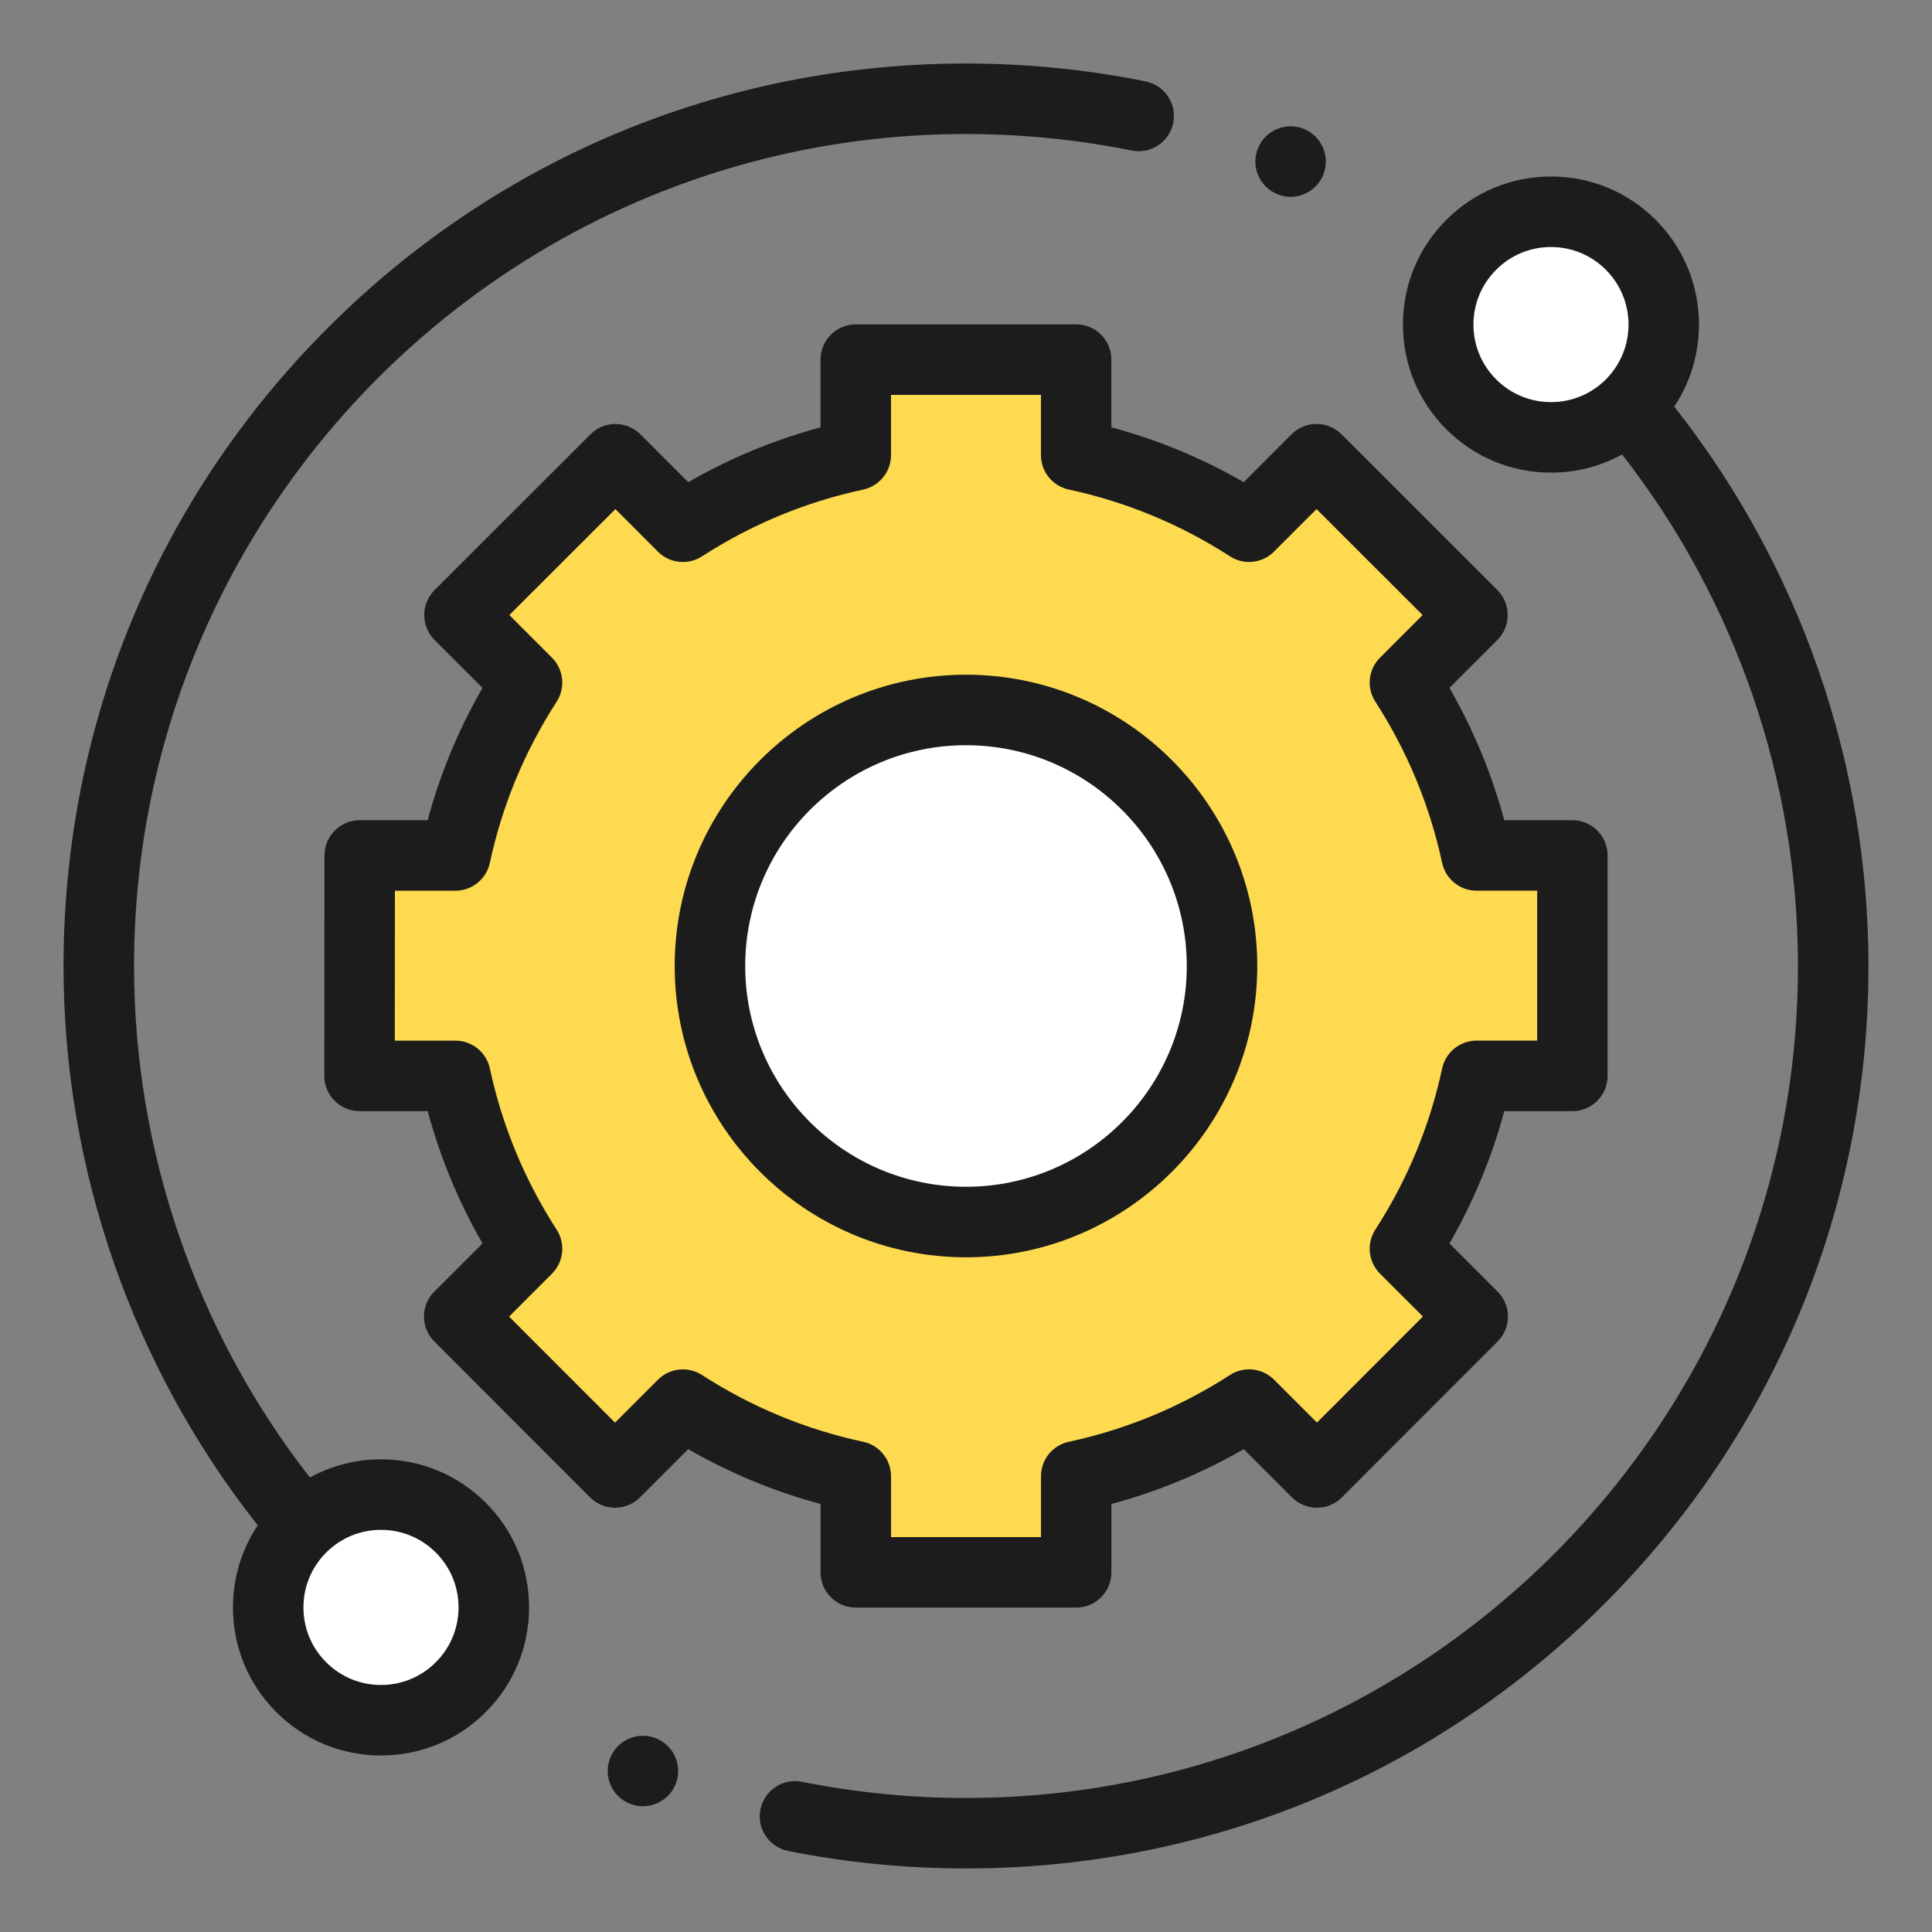 <?xml version="1.0" encoding="utf-8"?>
<!-- Generator: Adobe Illustrator 16.0.0, SVG Export Plug-In . SVG Version: 6.00 Build 0)  -->
<!DOCTYPE svg PUBLIC "-//W3C//DTD SVG 1.1//EN" "http://www.w3.org/Graphics/SVG/1.1/DTD/svg11.dtd">
<svg version="1.1" id="Layer_1" xmlns="http://www.w3.org/2000/svg" xmlns:xlink="http://www.w3.org/1999/xlink" x="0px" y="0px"
	 width="100px" height="100px" viewBox="14 14 100 100" enable-background="new 14 14 100 100" xml:space="preserve">
<rect x="14" y="14" width="100" height="100" fill="#808080" stroke="none"/>
<g>
	<circle fill="#FFFFFF" cx="64" cy="64" r="15.625"/>
	<path fill="#FFFFFF" d="M100.12,30.8c0,3.225-2.616,5.839-5.84,5.839c-3.227,0-5.84-2.613-5.84-5.839
		c0-3.226,2.613-5.839,5.84-5.839C97.504,24.96,100.12,27.574,100.12,30.8z"/>
	<path fill="#FFFFFF" d="M39.558,97.199c0,3.225-2.613,5.839-5.839,5.839c-3.224,0-5.839-2.613-5.839-5.839
		c0-3.225,2.615-5.839,5.839-5.839C36.945,91.36,39.558,93.976,39.558,97.199z"/>
	<path fill="#FEDA50" d="M90.428,58.277c-0.695-3.234-1.969-6.255-3.706-8.946l3.495-3.498l-8.071-8.063l-3.494,3.493
		c-2.69-1.737-5.713-3.011-8.946-3.708v-4.94H58.296v4.94c-3.236,0.696-6.257,1.97-8.949,3.708l-3.494-3.493l-8.07,8.063
		l3.496,3.498c-1.739,2.691-3.011,5.713-3.707,8.947h-4.954l-0.007,11.408h4.96c0.695,3.235,1.968,6.257,3.707,8.948l-3.509,3.509
		l8.065,8.072l3.513-3.513c2.691,1.74,5.711,3.014,8.949,3.708v4.974h11.409v-4.974c3.234-0.694,6.256-1.968,8.948-3.708
		l3.513,3.513l8.063-8.072l-3.509-3.509c1.738-2.691,3.013-5.713,3.707-8.948h4.96V58.277H90.428z M64,77.252
		c-7.319,0-13.253-5.933-13.253-13.252c0-7.319,5.934-13.252,13.253-13.252S77.252,56.68,77.252,64
		C77.252,71.319,71.319,77.252,64,77.252z"/>
	<path fill="#1C1C1C" d="M33.719,89.535c-1.308,0-2.565,0.328-3.68,0.94C24.164,82.942,20.938,73.584,20.938,64
		c0-23.745,19.317-43.063,43.063-43.063c2.887,0,5.772,0.288,8.576,0.854c0.986,0.2,1.95-0.439,2.149-1.427
		c0.199-0.988-0.44-1.95-1.428-2.152c-3.041-0.614-6.169-0.925-9.298-0.925c-12.477,0-24.208,4.858-33.03,13.682
		C22.146,39.792,17.289,51.523,17.289,64c0,10.495,3.564,20.738,10.052,28.949c-0.834,1.249-1.283,2.715-1.283,4.251
		c0,2.047,0.797,3.973,2.245,5.419c1.446,1.447,3.372,2.245,5.418,2.245c2.047,0,3.972-0.798,5.42-2.245
		c1.448-1.446,2.244-3.372,2.244-5.419s-0.796-3.974-2.244-5.42C37.691,90.334,35.766,89.535,33.719,89.535z M36.558,100.037
		c-0.758,0.759-1.766,1.177-2.838,1.177c-1.072,0-2.08-0.418-2.838-1.177c-0.759-0.758-1.176-1.766-1.176-2.838
		c0-1.073,0.417-2.08,1.176-2.839c0.758-0.757,1.766-1.175,2.838-1.175c1.073,0,2.08,0.418,2.838,1.175
		c0.758,0.759,1.176,1.766,1.176,2.839C37.734,98.271,37.315,99.279,36.558,100.037z"/>
	<path fill="#1C1C1C" d="M100.658,35.048c1.983-2.976,1.664-7.045-0.959-9.667c-1.448-1.448-3.372-2.245-5.419-2.245
		s-3.972,0.797-5.419,2.245c-1.449,1.448-2.244,3.373-2.244,5.419c0,2.048,0.795,3.97,2.244,5.419
		c1.447,1.447,3.372,2.244,5.419,2.244c1.308,0,2.565-0.326,3.681-0.94c5.876,7.534,9.102,16.89,9.102,26.477
		c0,23.743-19.318,43.063-43.063,43.063c-2.858,0-5.717-0.282-8.493-0.838c-0.989-0.198-1.949,0.442-2.148,1.432
		c-0.197,0.989,0.443,1.948,1.431,2.147c3.012,0.602,6.112,0.907,9.21,0.907c12.477,0,24.208-4.859,33.029-13.682
		c8.822-8.822,13.683-20.552,13.683-33.029C110.712,53.503,107.146,43.26,100.658,35.048z M91.443,33.639
		c-0.759-0.759-1.178-1.766-1.178-2.839c0-1.072,0.419-2.079,1.178-2.838c0.756-0.759,1.766-1.176,2.837-1.176
		s2.079,0.417,2.838,1.176c1.565,1.565,1.565,4.111,0,5.677c-0.759,0.757-1.767,1.174-2.838,1.174
		C93.208,34.813,92.199,34.396,91.443,33.639z"/>
	<path fill="#1C1C1C" d="M56.47,95.385c0,1.007,0.818,1.823,1.824,1.823h11.409c1.009,0,1.823-0.816,1.823-1.823v-3.538
		c2.4-0.646,4.695-1.597,6.85-2.838l2.496,2.498c0.344,0.342,0.808,0.533,1.292,0.533s0.947-0.191,1.29-0.535l8.063-8.07
		c0.713-0.712,0.713-1.867,0-2.58l-2.494-2.493c1.241-2.156,2.193-4.45,2.837-6.849h3.525c1.006,0,1.824-0.817,1.824-1.826V58.277
		c0-1.007-0.818-1.824-1.824-1.824H91.86c-0.646-2.398-1.597-4.692-2.837-6.848l2.482-2.481c0.342-0.342,0.533-0.806,0.533-1.292
		c-0.001-0.483-0.193-0.948-0.533-1.291l-8.07-8.064c-0.714-0.711-1.87-0.711-2.582,0l-2.478,2.479
		c-2.154-1.242-4.449-2.191-6.85-2.838v-3.504c0-1.007-0.814-1.824-1.823-1.824H58.295c-1.007,0-1.825,0.817-1.825,1.824v3.506
		c-2.399,0.646-4.692,1.596-6.847,2.838l-2.478-2.479c-0.712-0.711-1.868-0.711-2.581,0l-8.071,8.065
		c-0.342,0.342-0.534,0.806-0.534,1.289c0,0.485,0.192,0.95,0.533,1.292l2.482,2.481c-1.242,2.155-2.192,4.449-2.838,6.848H32.62
		c-1.009,0-1.825,0.817-1.825,1.824l-0.008,11.409c0,0.484,0.192,0.949,0.534,1.29c0.342,0.342,0.807,0.535,1.291,0.535h3.525
		c0.646,2.398,1.597,4.693,2.838,6.848l-2.495,2.494c-0.713,0.712-0.713,1.868,0,2.581l8.064,8.069
		c0.342,0.342,0.807,0.536,1.29,0.536h0.001c0.484,0,0.949-0.192,1.291-0.535l2.496-2.497c2.156,1.242,4.45,2.193,6.849,2.838
		V95.385z M50.337,85.171c-0.722-0.467-1.672-0.365-2.281,0.242l-2.222,2.222l-5.484-5.488l2.22-2.221
		c0.607-0.608,0.709-1.559,0.242-2.28c-1.654-2.56-2.817-5.368-3.457-8.342c-0.181-0.839-0.923-1.441-1.784-1.441h-3.135l0.004-7.76
		h3.13c0.861,0,1.602-0.601,1.784-1.44c0.639-2.976,1.803-5.781,3.457-8.342c0.467-0.722,0.365-1.671-0.242-2.28l-2.205-2.206
		l5.489-5.485l2.202,2.205c0.608,0.607,1.558,0.708,2.281,0.242c2.561-1.654,5.366-2.818,8.342-3.456
		c0.84-0.182,1.441-0.925,1.441-1.784V34.44h7.76v3.115c0,0.861,0.6,1.604,1.441,1.784c2.975,0.639,5.782,1.802,8.342,3.455
		c0.722,0.468,1.671,0.367,2.279-0.241l2.204-2.203l5.489,5.485L85.43,48.04c-0.609,0.608-0.709,1.559-0.242,2.28
		c1.654,2.56,2.816,5.366,3.457,8.342c0.178,0.84,0.923,1.44,1.783,1.44h3.137v7.76h-3.137c-0.86,0-1.603,0.603-1.783,1.441
		c-0.638,2.974-1.803,5.781-3.457,8.34c-0.467,0.724-0.367,1.674,0.242,2.282l2.22,2.218l-5.485,5.491l-2.221-2.222
		c-0.61-0.608-1.56-0.71-2.281-0.242c-2.562,1.655-5.367,2.818-8.342,3.456c-0.841,0.181-1.441,0.924-1.441,1.785v3.148H60.12
		v-3.148c0-0.861-0.601-1.604-1.441-1.785C55.704,87.989,52.898,86.825,50.337,85.171z"/>
	<path fill="#1C1C1C" d="M79.076,64c0-8.314-6.763-15.077-15.076-15.077c-8.314,0-15.078,6.763-15.078,15.077
		S55.686,79.077,64,79.077C72.313,79.077,79.076,72.313,79.076,64z M52.572,64c0-6.302,5.126-11.428,11.428-11.428
		c6.301,0,11.428,5.126,11.428,11.428S70.301,75.427,64,75.427C57.698,75.427,52.572,70.301,52.572,64z"/>
	<path fill="#1C1C1C" d="M80.803,24.188c0.478,0,0.948-0.195,1.289-0.534c0.339-0.342,0.533-0.812,0.533-1.292
		c0-0.477-0.194-0.949-0.533-1.291c-0.341-0.339-0.812-0.534-1.289-0.534c-0.483,0-0.95,0.195-1.29,0.534
		c-0.341,0.342-0.536,0.81-0.536,1.291c0,0.483,0.195,0.95,0.536,1.292C79.853,23.993,80.319,24.188,80.803,24.188z"/>
	<path fill="#1C1C1C" d="M47.278,103.843c-0.479,0-0.95,0.195-1.29,0.534s-0.534,0.811-0.534,1.289c0,0.482,0.194,0.952,0.534,1.291
		c0.339,0.34,0.811,0.535,1.29,0.535c0.48,0,0.951-0.195,1.291-0.535c0.339-0.339,0.534-0.81,0.534-1.291
		c0-0.479-0.195-0.95-0.534-1.289C48.229,104.038,47.758,103.843,47.278,103.843z"/>
</g>
</svg>
